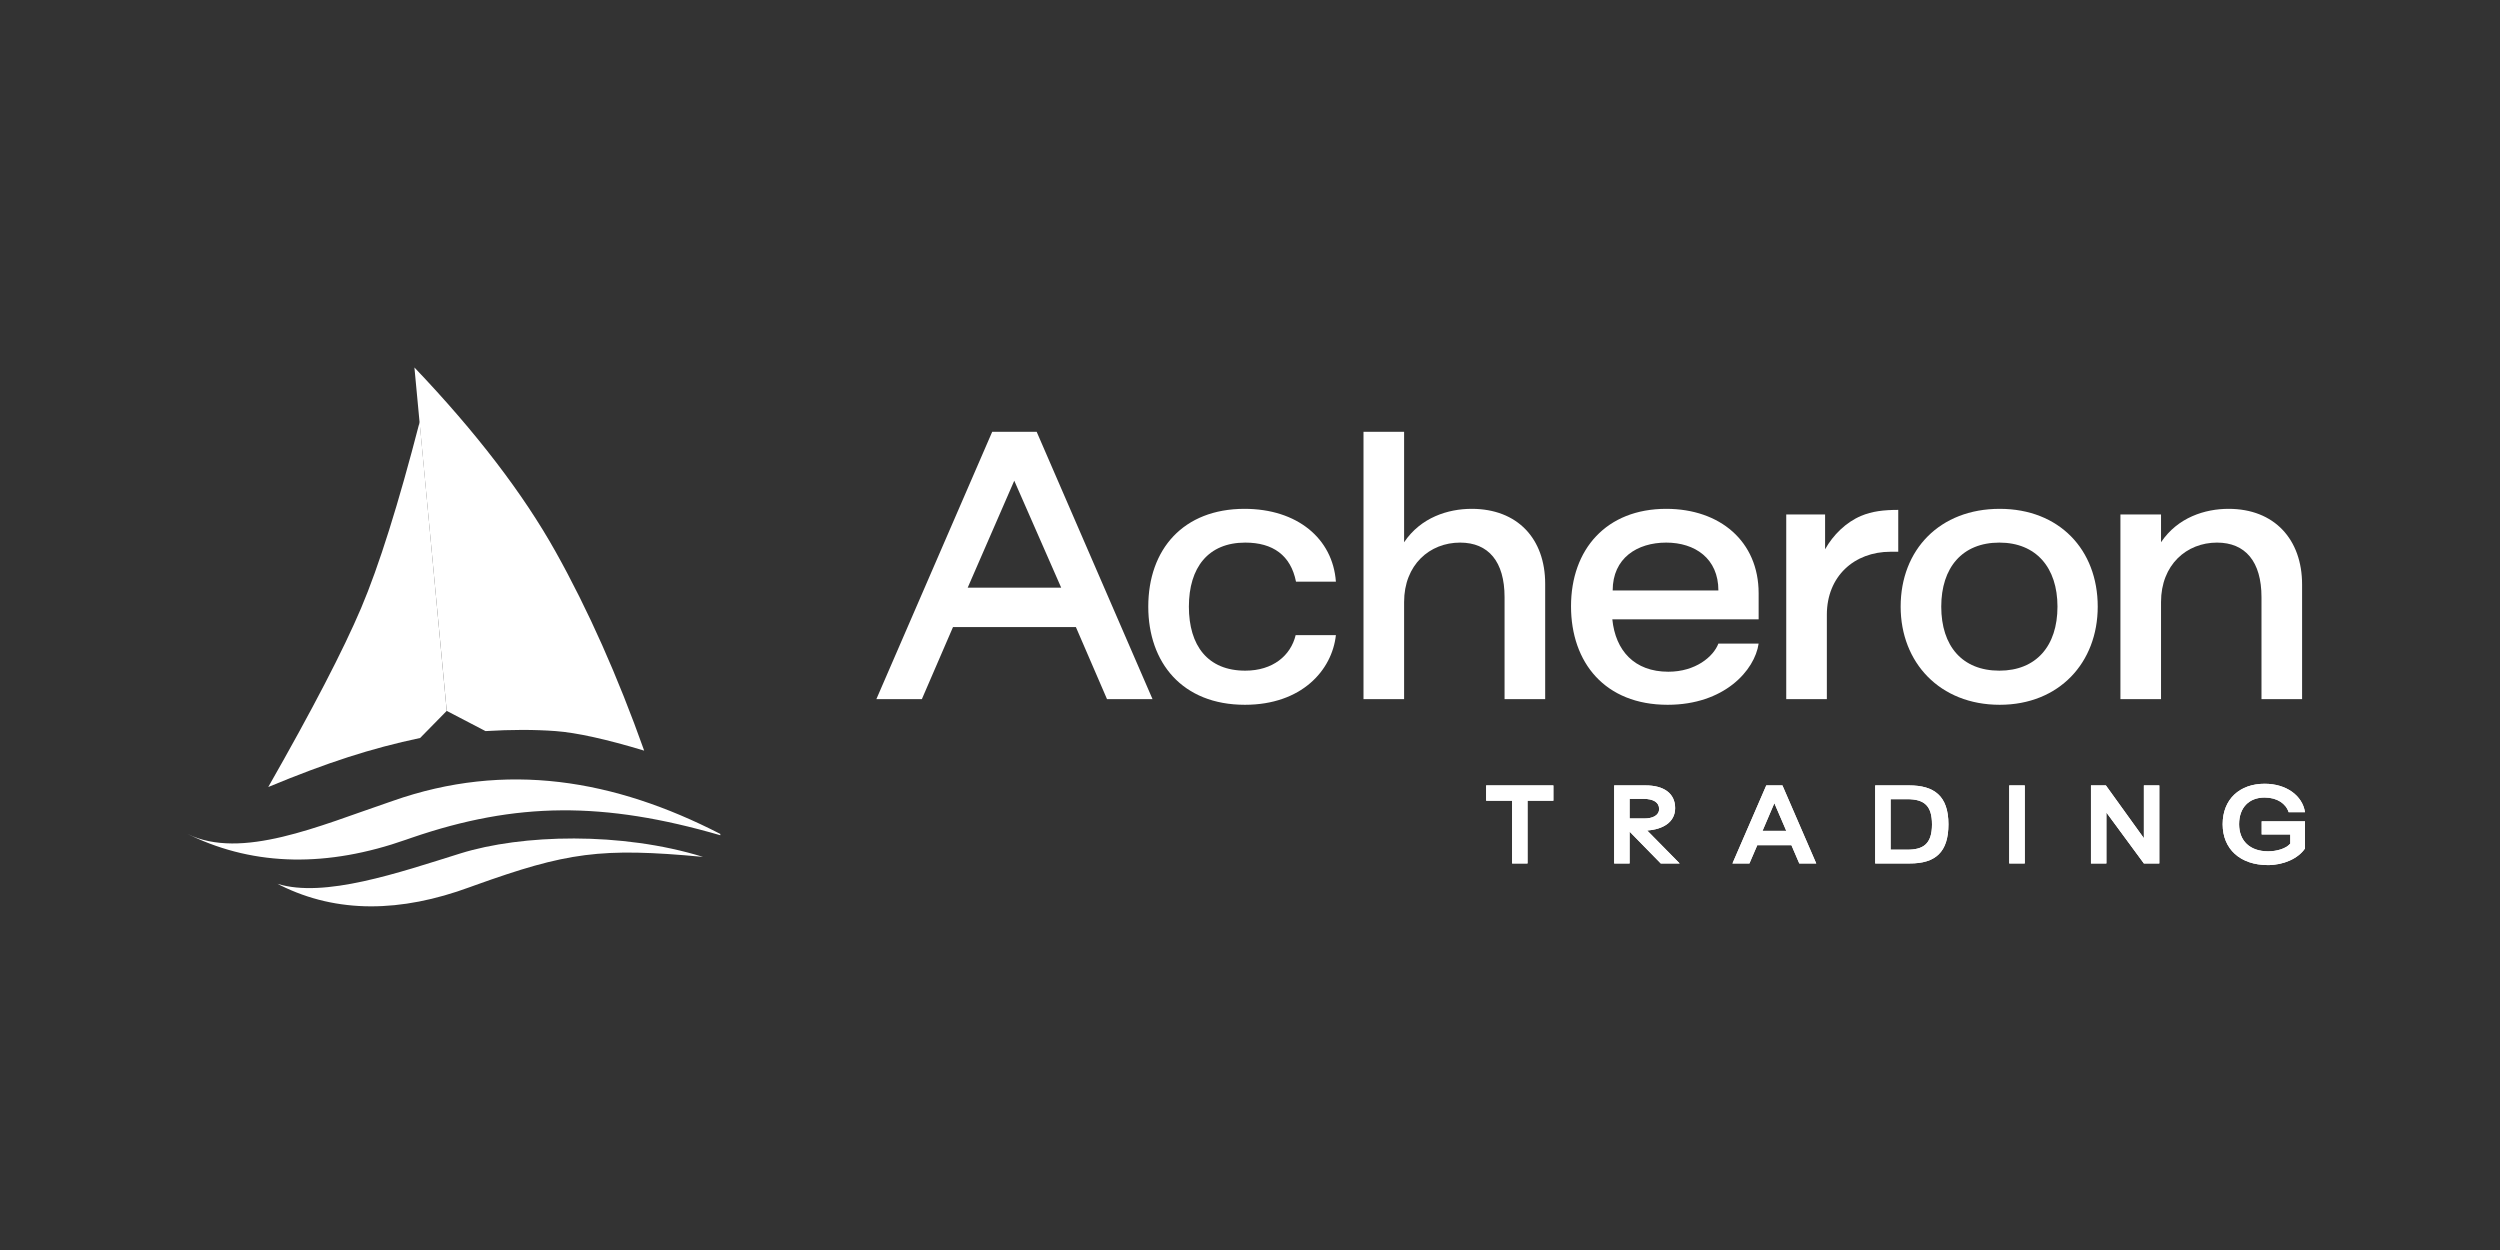 <svg width="200" height="100" viewBox="0 0 200 100" fill="none" xmlns="http://www.w3.org/2000/svg">
<rect x="0" y="0" width="200" height="100" fill="#333333" stroke="none"/>
<path d="M70.108 55.933H73.748L76.241 50.163H86.07L88.562 55.933H92.203L82.933 34.543H79.377L70.108 55.933ZM77.417 47.011L81.141 38.455L84.894 47.011H77.417Z" fill="white"/>
<path d="M99.591 56.383C104.128 56.383 106.564 53.625 106.872 50.811H103.652C103.26 52.443 101.832 53.653 99.619 53.653C96.623 53.653 95.111 51.655 95.111 48.531C95.111 45.407 96.651 43.408 99.619 43.408C101.832 43.408 103.26 44.422 103.68 46.533H106.872C106.62 43.071 103.764 40.707 99.563 40.707C94.662 40.707 91.862 43.943 91.862 48.531C91.862 53.006 94.579 56.383 99.591 56.383Z" fill="white"/>
<path d="M109.08 55.933H112.328V48.165C112.328 45.182 114.372 43.408 116.809 43.408C119.077 43.408 120.365 44.928 120.365 47.771V55.933H123.614V46.702C123.614 43.099 121.401 40.707 117.733 40.707C115.857 40.707 113.672 41.382 112.328 43.38V34.543H109.08V55.933Z" fill="white"/>
<path d="M133.41 56.383C137.947 56.383 140.383 53.625 140.691 51.486H137.471C137.079 52.527 135.65 53.738 133.466 53.738C130.75 53.738 129.238 52.049 128.986 49.544H140.691V47.461C140.691 43.296 137.583 40.707 133.298 40.707C128.509 40.707 125.682 43.943 125.682 48.503C125.682 53.006 128.397 56.383 133.41 56.383ZM129.014 47.236C129.014 44.647 130.974 43.408 133.298 43.408C135.595 43.408 137.471 44.675 137.471 47.236H129.014Z" fill="white"/>
<path d="M142.899 55.933H146.148V49.178C146.148 46.11 148.332 44.14 151.245 44.14H151.86V40.791C150.684 40.791 149.76 40.904 148.891 41.27C147.688 41.776 146.651 42.789 146.007 43.943V41.157H142.899V55.933Z" fill="white"/>
<path d="M159.977 56.383C164.737 56.383 167.818 53.006 167.818 48.531C167.818 43.971 164.737 40.707 159.977 40.707C155.188 40.707 152.052 43.971 152.052 48.531C152.052 53.006 155.188 56.383 159.977 56.383ZM155.3 48.531C155.3 45.407 156.98 43.408 159.949 43.408C162.889 43.408 164.598 45.407 164.598 48.531C164.598 51.683 162.889 53.653 159.949 53.653C156.98 53.653 155.3 51.683 155.3 48.531Z" fill="white"/>
<path d="M169.634 55.933H172.882V48.165C172.882 45.182 174.926 43.408 177.362 43.408C179.63 43.408 180.919 44.928 180.919 47.771V55.933H184.167V46.758C184.167 43.155 181.955 40.707 178.287 40.707C176.41 40.707 174.226 41.382 172.882 43.38V41.157H169.634V55.933Z" fill="white"/>
<path d="M124.27 64.057V62.833H118.892V64.057H120.968V69.076H122.202V64.057H124.27Z" fill="white"/>
<path d="M124.27 64.057V62.833H118.892V64.057H120.968V69.076H122.202V64.057H124.27Z" fill="white"/>
<path d="M129.133 69.076H130.367V66.529L132.86 69.076H134.372L131.773 66.439C132.999 66.357 134.012 65.798 134.012 64.648C134.012 63.457 133.089 62.833 131.65 62.833H129.133V69.076ZM130.367 65.478V63.909H131.487C132.255 63.909 132.729 64.18 132.729 64.714C132.729 65.264 132.157 65.478 131.568 65.478H130.367Z" fill="white"/>
<path d="M129.133 69.076H130.367V66.529L132.86 69.076H134.372L131.773 66.439C132.999 66.357 134.012 65.798 134.012 64.648C134.012 63.457 133.089 62.833 131.65 62.833H129.133V69.076ZM130.367 65.478V63.909H131.487C132.255 63.909 132.729 64.18 132.729 64.714C132.729 65.264 132.157 65.478 131.568 65.478H130.367Z" fill="white"/>
<path d="M138.597 69.076H139.954L140.583 67.614H143.313L143.942 69.076H145.299L142.594 62.833H141.302L138.597 69.076ZM141 66.472L141.948 64.254L142.904 66.472H141Z" fill="white"/>
<path d="M138.597 69.076H139.954L140.583 67.614H143.313L143.942 69.076H145.299L142.594 62.833H141.302L138.597 69.076ZM141 66.472L141.948 64.254L142.904 66.472H141Z" fill="white"/>
<path d="M152.769 69.076C154.845 69.084 155.875 68.164 155.875 65.938C155.875 63.671 154.723 62.833 152.737 62.833H150.015V69.076H152.769ZM151.249 67.975V63.934H152.581C153.946 63.934 154.559 64.459 154.559 65.954C154.559 67.54 153.84 67.975 152.581 67.975H151.249Z" fill="white"/>
<path d="M152.769 69.076C154.845 69.084 155.875 68.164 155.875 65.938C155.875 63.671 154.723 62.833 152.737 62.833H150.015V69.076H152.769ZM151.249 67.975V63.934H152.581C153.946 63.934 154.559 64.459 154.559 65.954C154.559 67.54 153.84 67.975 152.581 67.975H151.249Z" fill="white"/>
<path d="M160.738 69.076H161.981V62.833H160.738V69.076Z" fill="white"/>
<path d="M160.738 69.076H161.981V62.833H160.738V69.076Z" fill="white"/>
<path d="M167.277 69.076H168.511V65.001L171.51 69.076H172.745V62.833H171.51V67.055L168.47 62.833H167.277V69.076Z" fill="white"/>
<path d="M167.277 69.076H168.511V65.001L171.51 69.076H172.745V62.833H171.51V67.055L168.47 62.833H167.277V69.076Z" fill="white"/>
<path d="M181.441 69.207C182.683 69.207 183.86 68.681 184.4 67.876V65.708H180.934V66.759H183.223V67.49C182.871 67.901 182.127 68.106 181.449 68.106C179.986 68.106 179.128 67.26 179.128 65.938C179.128 64.599 179.929 63.802 181.171 63.802C182.176 63.802 182.879 64.295 183.092 64.977H184.4C184.195 63.646 182.904 62.701 181.171 62.701C179.169 62.701 177.812 63.942 177.812 65.938C177.812 67.918 179.21 69.207 181.441 69.207Z" fill="white"/>
<path d="M181.441 69.207C182.683 69.207 183.86 68.681 184.4 67.876V65.708H180.934V66.759H183.223V67.49C182.871 67.901 182.127 68.106 181.449 68.106C179.986 68.106 179.128 67.26 179.128 65.938C179.128 64.599 179.929 63.802 181.171 63.802C182.176 63.802 182.879 64.295 183.092 64.977H184.4C184.195 63.646 182.904 62.701 181.171 62.701C179.169 62.701 177.812 63.942 177.812 65.938C177.812 67.918 179.21 69.207 181.441 69.207Z" fill="white"/>
<path d="M31.411 64.075C40.499 60.872 49.166 62.365 57.625 66.715V66.82C48.306 64.114 41.311 64.146 32.933 67.02L32.505 67.168C26.207 69.388 20.439 69.298 15.291 66.855L15 66.715C19.294 68.836 25.592 66.049 31.068 64.194L31.411 64.075Z" fill="white"/>
<path d="M36.828 68.275C41.752 66.738 49.715 66.529 56.244 68.552C48.05 67.784 45.335 68.192 37.968 70.833L37.592 70.969C32.054 73.009 26.975 73.077 22.448 70.833L22.193 70.703C25.928 71.873 31.904 69.813 36.828 68.275Z" fill="white"/>
<path fill-rule="evenodd" clip-rule="evenodd" d="M33.153 29.398C38.083 34.572 41.848 39.486 44.449 44.137C47.05 48.789 49.412 54.094 51.534 60.051C48.495 59.133 46.133 58.612 44.449 58.487C42.765 58.362 40.895 58.362 38.839 58.487L35.738 56.871L33.153 29.398Z" fill="white"/>
<path fill-rule="evenodd" clip-rule="evenodd" d="M33.572 33.757C31.873 40.332 30.312 45.296 28.888 48.649C27.465 52.002 24.988 56.773 21.46 62.962C23.817 61.982 25.947 61.184 27.851 60.57C29.754 59.955 31.674 59.445 33.609 59.039L35.738 56.871L33.572 33.757Z" fill="url(#paint0_linear_3954_17551)"/>
<defs>
<linearGradient id="paint0_linear_3954_17551" x1="26.726" y1="62.405" x2="35.154" y2="52.93" gradientUnits="userSpaceOnUse">
<stop stop-color="white"/>
<stop offset="1" stop-color="white"/>
</linearGradient>
</defs>
</svg>
